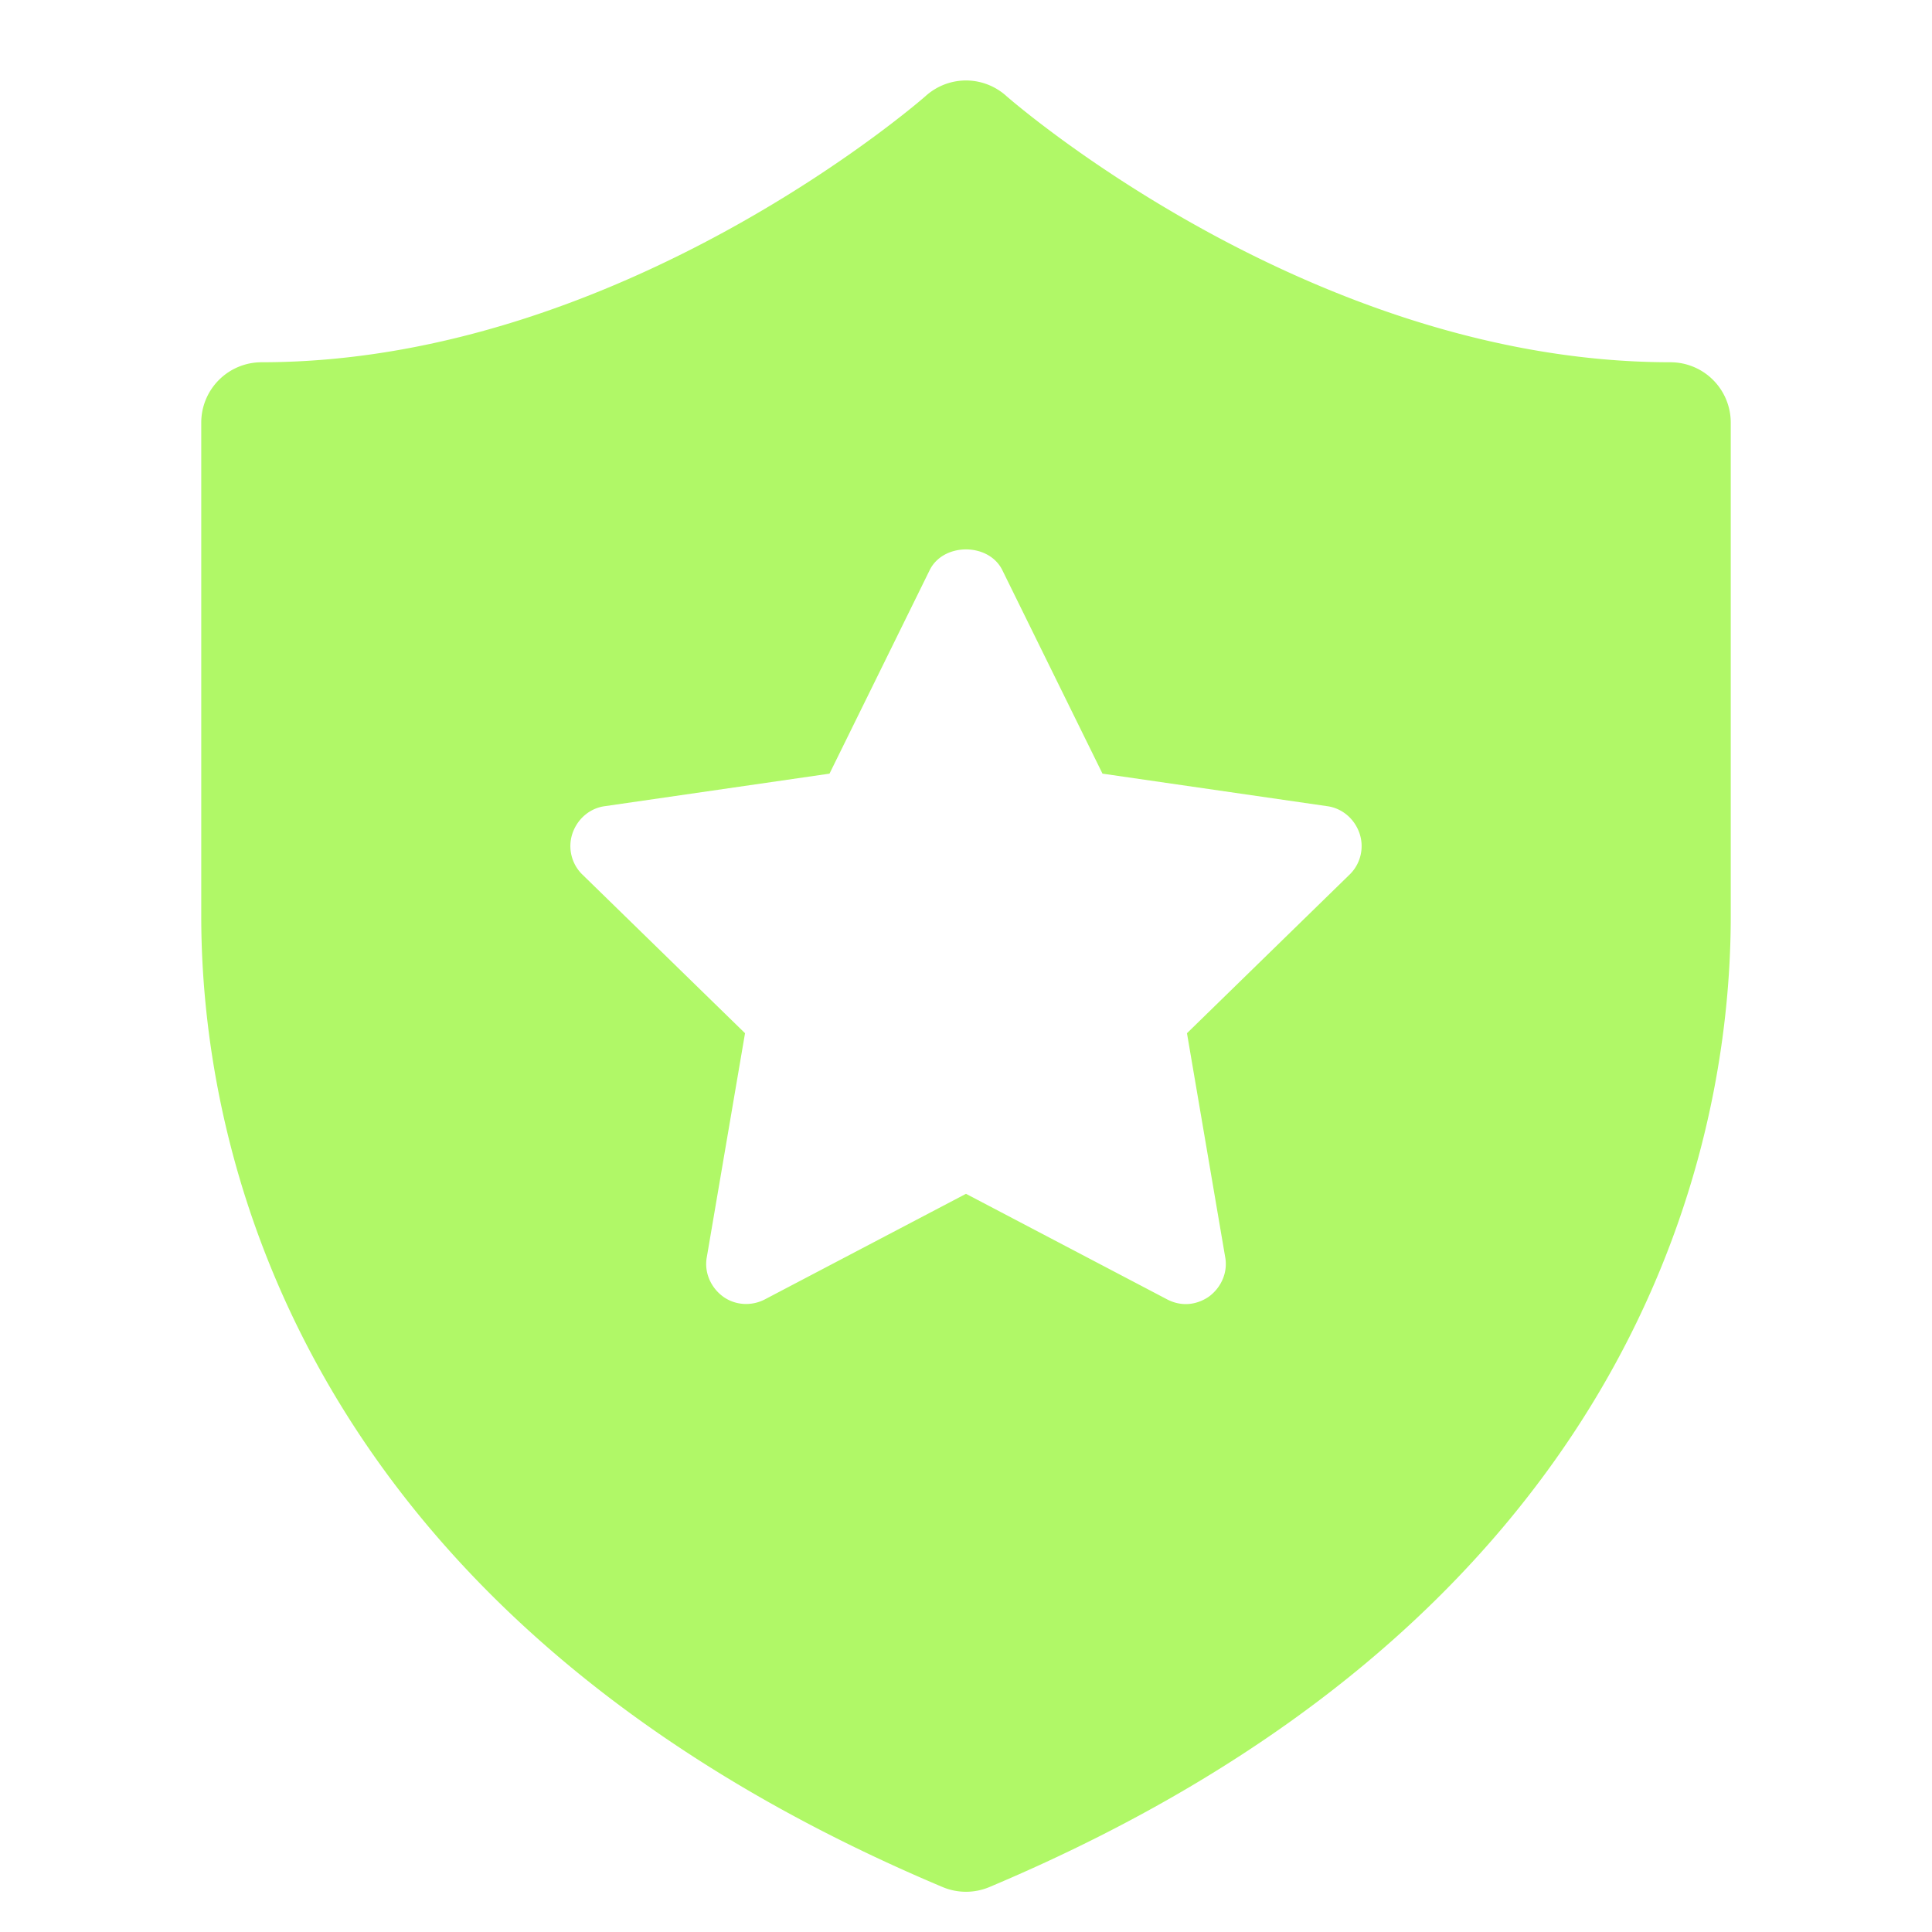 ﻿<?xml version="1.0" encoding="utf-8"?>
<svg xmlns="http://www.w3.org/2000/svg" viewBox="0 0 48 48" width="48" height="48">
  <path d="M24.049 2 A 1.5 1.5 0 0 0 22.998 2.385C22.998 2.385 15.49 9 6.5 9 A 1.5 1.5 0 0 0 5 10.5L5 22.76C5 29.438 8.089 40.426 23.418 46.883 A 1.5 1.5 0 0 0 24.582 46.883C39.911 40.426 43 29.438 43 22.76L43 10.5 A 1.5 1.5 0 0 0 41.5 9C32.51 9 25.002 2.385 25.002 2.385 A 1.5 1.5 0 0 0 24.049 2 z M 24 13.65C24.365 13.65 24.73 13.82 24.9 14.16L27.391 19.221L32.971 20.029C33.351 20.079 33.659 20.351 33.779 20.711C33.899 21.071 33.799 21.47 33.529 21.73L29.49 25.67L30.439 31.23C30.509 31.6 30.349 31.981 30.039 32.211C29.869 32.331 29.661 32.4 29.461 32.4C29.301 32.4 29.14 32.359 28.99 32.279L24 29.66L19.01 32.279C18.67 32.459 18.261 32.431 17.961 32.211C17.651 31.981 17.491 31.6 17.561 31.23L18.51 25.67L14.471 21.73C14.201 21.47 14.101 21.071 14.221 20.711C14.341 20.351 14.649 20.079 15.029 20.029L20.609 19.221L23.1 14.16C23.27 13.82 23.635 13.65 24 13.65 z" fill="#B0F867" />
</svg>
